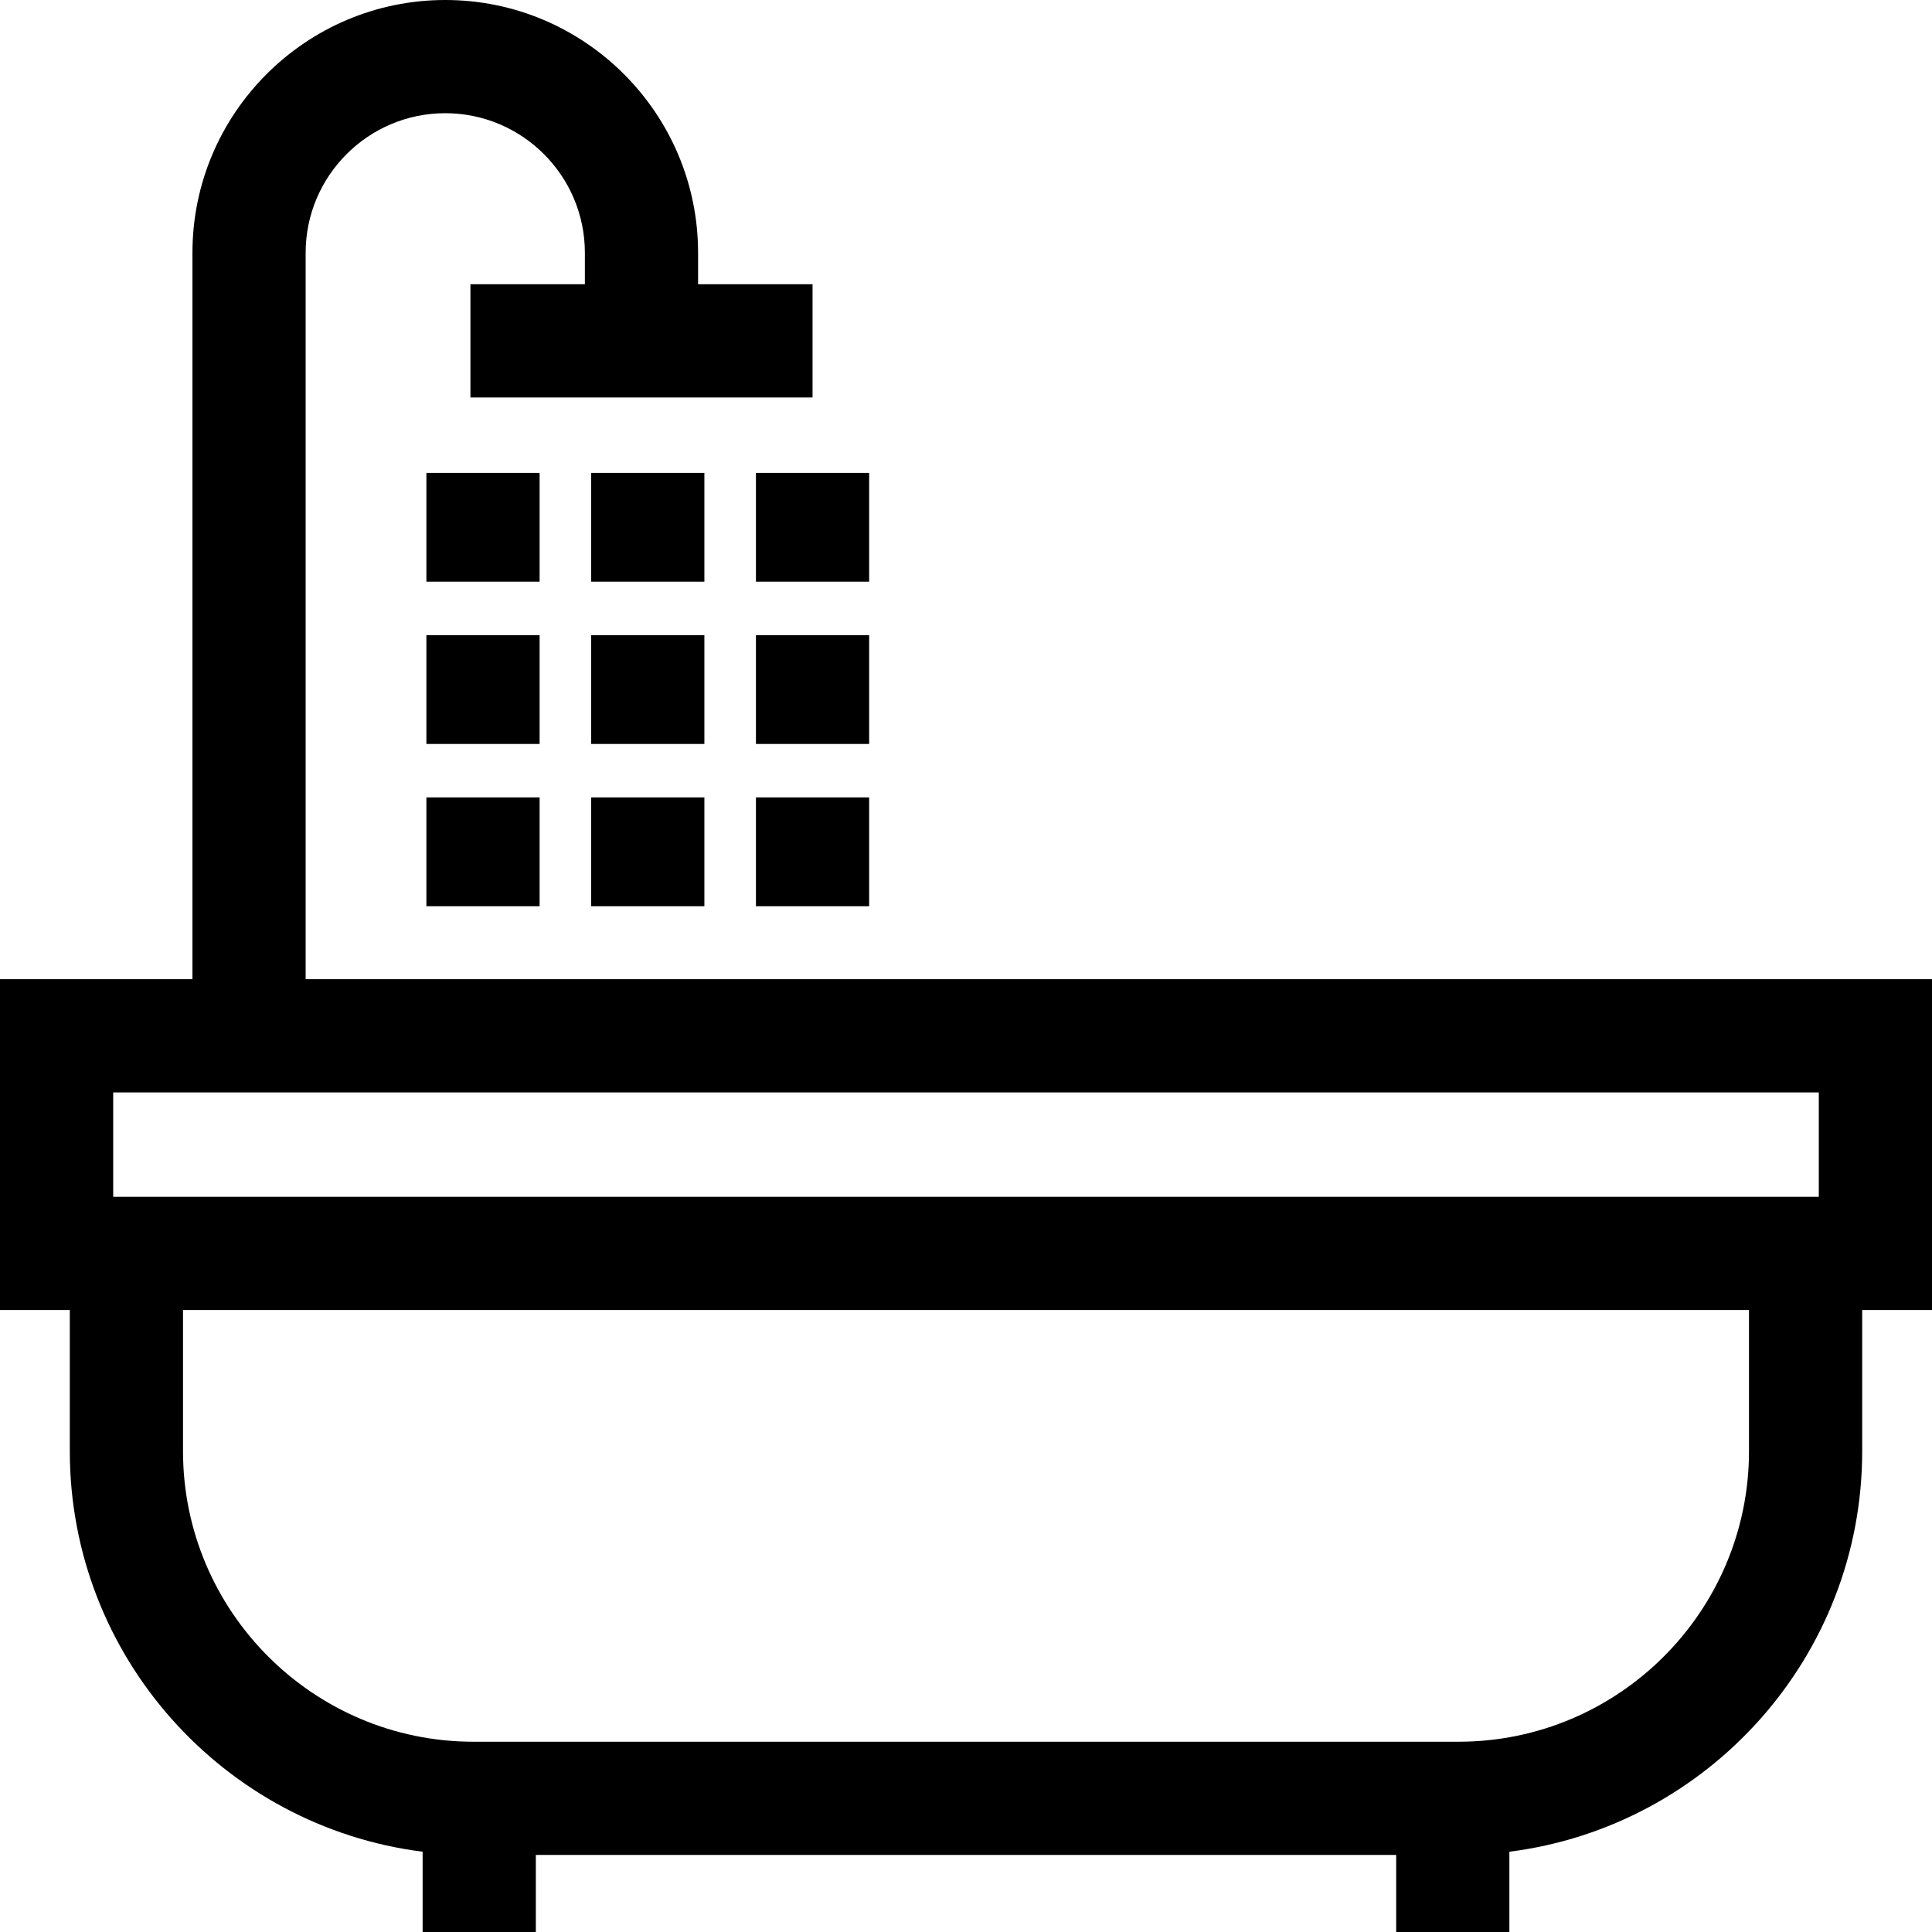 <?xml version="1.0" encoding="UTF-8"?>
<svg xmlns="http://www.w3.org/2000/svg" height="512pt" viewBox="0 0 512 512" width="512pt">
  <path d="m512 259.5h-431v-192.5c0-20.402 16.598-37 37-37s37 16.598 37 37v8.332h-30.332v30h90.664v-30h-30.332v-8.332c0-36.945-30.055-67-67-67s-67 30.055-67 67v192.5h-51v87.668h18.5v37.41c0 54.426 40.852 99.492 93.5 106.148v21.273h30v-20.422h228v20.422h30v-21.27c52.648-6.66 93.5-51.723 93.5-106.152v-37.41h18.5zm-482 30h452v27.668h-452zm433.5 95.078c0 42.457-34.543 77-77 77h-261c-42.457 0-77-34.543-77-77v-37.41h415zm0 0"></path>
  <path d="m113 125.32h30v28.836h-30zm0 0"></path>
  <path d="m113 168.32h30v28.836h-30zm0 0"></path>
  <path d="m113 211.32h30v28.836h-30zm0 0"></path>
  <path d="m156.668 125.32h30v28.836h-30zm0 0"></path>
  <path d="m156.668 168.32h30v28.836h-30zm0 0"></path>
  <path d="m156.668 211.32h30v28.836h-30zm0 0"></path>
  <path d="m200.332 125.32h30v28.836h-30zm0 0"></path>
  <path d="m200.332 168.32h30v28.836h-30zm0 0"></path>
  <path d="m200.332 211.32h30v28.836h-30zm0 0"></path>
</svg>
